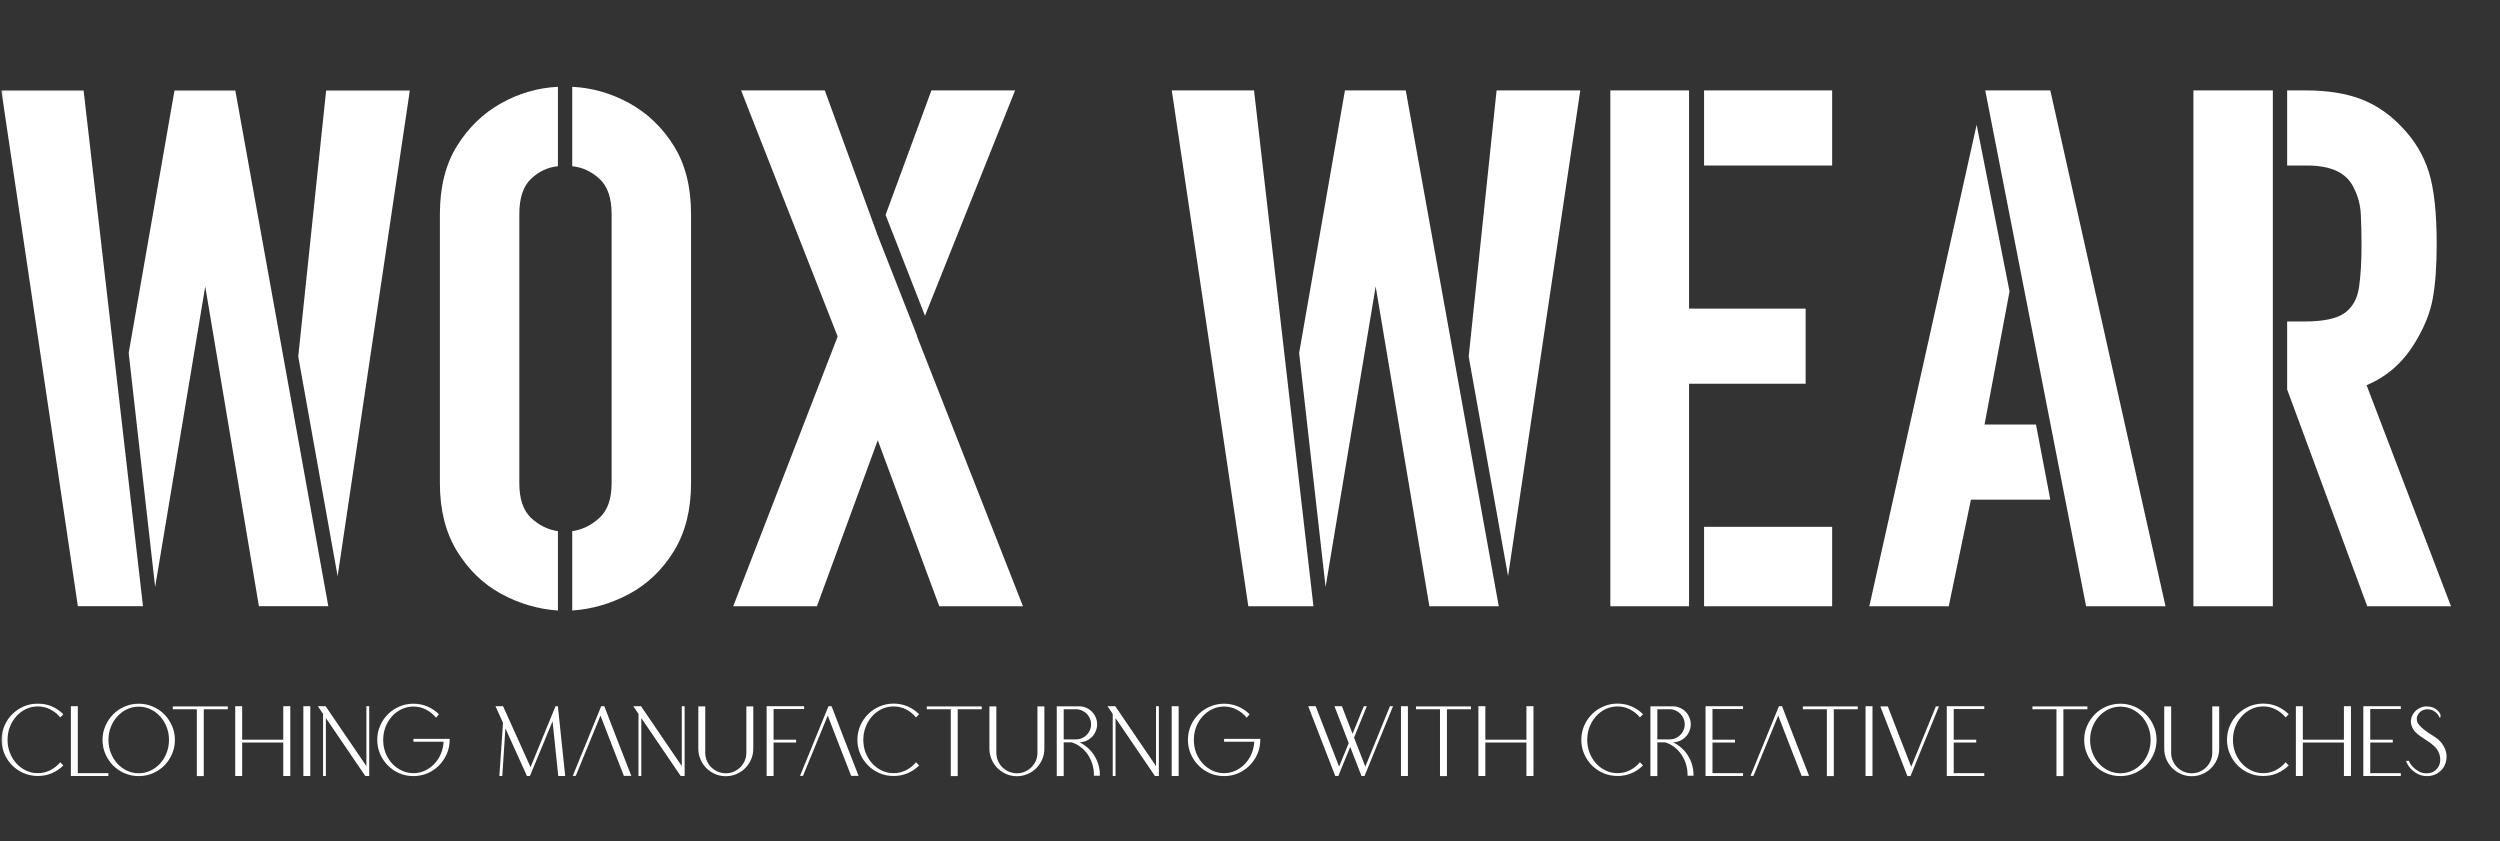 <svg width="939" height="316" viewBox="0 0 939 316" fill="none" xmlns="http://www.w3.org/2000/svg">
<rect x="0" y="0" width="939" height="316" fill="#333333" stroke="none"/>
<mask id="mask0_3_452" style="mask-type:luminance" maskUnits="userSpaceOnUse" x="0" y="0" width="934" height="316">
<path d="M933.333 0H0V316H933.333V0Z" fill="white"/>
</mask>
<g mask="url(#mask0_3_452)">
<mask id="mask1_3_452" style="mask-type:luminance" maskUnits="userSpaceOnUse" x="0" y="33" width="155" height="195">
<path d="M0.266 33.333H154.667V228H0.266V33.333Z" fill="white"/>
</mask>
<g mask="url(#mask1_3_452)">
<path d="M0.5 33.96H31.396L53.709 227.71H29.25L0.5 33.96ZM88.375 33.96L123.313 227.71H97.25L77.084 107.585L58.271 220.46L48.334 132.585L65.542 33.96H88.375ZM122.5 33.96H153.938L126.813 216.418L112.021 133.918L122.5 33.96Z" fill="white"/>
</g>
<path d="M214.931 32.606C222.458 32.971 229.624 35.033 236.431 38.794C243.234 42.559 248.791 47.892 253.098 54.794C257.4 61.684 259.556 70.231 259.556 80.439V181.481C259.556 191.523 257.4 200.038 253.098 207.023C248.791 214.012 243.234 219.346 236.431 223.023C229.624 226.689 222.458 228.783 214.931 229.314V199.502C218.692 198.96 222.098 197.304 225.14 194.523C228.192 191.747 229.723 187.398 229.723 181.481V80.439C229.723 74.356 228.192 69.929 225.14 67.148C222.098 64.372 218.692 62.804 214.931 62.439V32.606ZM209.556 199.502V229.314C202.041 228.783 194.921 226.689 188.202 223.023C181.478 219.346 175.963 214.012 171.661 207.023C167.369 200.038 165.223 191.523 165.223 181.481V80.439C165.223 70.231 167.369 61.684 171.661 54.794C175.963 47.892 181.478 42.559 188.202 38.794C194.921 35.033 202.041 32.971 209.556 32.606V62.439C205.791 62.804 202.431 64.372 199.473 67.148C196.525 69.929 195.056 74.356 195.056 80.439V181.481C195.056 187.398 196.525 191.747 199.473 194.523C202.431 197.304 205.791 198.96 209.556 199.502Z" fill="white"/>
<path d="M347.418 118.606L332.626 80.71L349.834 33.96H381.272L347.418 118.606ZM344.459 126.398L384.23 227.71H352.793L329.688 165.356L306.834 227.71H275.397L314.626 126.398L278.355 33.96H309.793L329.688 88.502L344.459 126.127V126.398Z" fill="white"/>
<path d="M440.12 33.96H471.016L493.328 227.71H468.87L440.12 33.96ZM527.995 33.96L562.932 227.71H536.87L516.703 107.585L497.891 220.46L487.953 132.585L505.161 33.96H527.995ZM562.12 33.96H593.557L566.432 216.418L551.641 133.918L562.12 33.96Z" fill="white"/>
<path d="M678.197 144.127H634.405V227.71H604.843V33.96H634.405V115.918H678.197V144.127ZM640.051 227.71V197.877H688.155V227.71H640.051ZM640.051 33.96H688.155V62.169H640.051V33.96Z" fill="white"/>
<path d="M745.389 159.46H764.722L770.097 187.668H740.285L731.951 227.71H702.118L742.43 46.856L754.785 109.46L745.389 159.46ZM813.368 227.71H783.535L745.66 33.96H770.097L813.368 227.71Z" fill="white"/>
<path d="M853.68 33.96V227.71H823.846V33.96H853.68ZM888.888 144.668L920.596 227.71H889.138L859.055 146.293V120.752H865.492C872.659 120.752 877.721 119.684 880.68 117.543C883.638 115.392 885.43 112.163 886.055 107.856C886.68 103.554 886.992 98.267 886.992 92.002C886.992 87.7 886.898 83.846 886.721 80.439C886.539 77.038 885.732 73.908 884.305 71.043C881.805 65.127 875.893 62.169 866.575 62.169H859.055V33.96H866.034C874.268 33.96 881.253 35.08 886.992 37.314C892.727 39.554 897.836 43.096 902.325 47.939C906.977 52.773 910.289 58.33 912.263 64.606C914.232 70.872 915.221 79.913 915.221 91.731C915.221 99.971 914.727 106.773 913.742 112.148C912.753 117.523 910.56 122.991 907.159 128.543C902.669 136.075 896.581 141.45 888.888 144.668Z" fill="white"/>
</g>
<mask id="mask2_3_452" style="mask-type:luminance" maskUnits="userSpaceOnUse" x="0" y="258" width="939" height="45">
<path d="M938.667 258.667H0V302.667H938.667V258.667Z" fill="white"/>
</mask>
<g mask="url(#mask2_3_452)">
<mask id="mask3_3_452" style="mask-type:luminance" maskUnits="userSpaceOnUse" x="0" y="264" width="24" height="28">
<path d="M0.266 264H24V292H0.266V264Z" fill="white"/>
</mask>
<g mask="url(#mask3_3_452)">
<path d="M14.209 264.272C16.094 264.272 17.854 264.626 19.479 265.334C21.115 266.042 22.552 267.022 23.792 268.272L22.625 269.459C21.568 268.167 20.313 267.162 18.854 266.438C17.407 265.704 15.86 265.334 14.209 265.334C12.636 265.334 11.156 265.662 9.771 266.313C8.396 266.969 7.193 267.865 6.167 269.001C5.136 270.126 4.323 271.454 3.729 272.98C3.13 274.511 2.834 276.141 2.834 277.876C2.834 279.615 3.13 281.246 3.729 282.772C4.323 284.287 5.136 285.615 6.167 286.751C7.193 287.876 8.396 288.766 9.771 289.417C11.156 290.074 12.636 290.397 14.209 290.397C15.86 290.397 17.407 290.037 18.854 289.313C20.313 288.579 21.568 287.574 22.625 286.292L23.792 287.501C22.552 288.74 21.115 289.709 19.479 290.417C17.854 291.115 16.094 291.459 14.209 291.459C12.318 291.459 10.547 291.105 8.896 290.397C7.24 289.678 5.802 288.704 4.584 287.48C3.375 286.261 2.406 284.829 1.688 283.188C0.964 281.537 0.604 279.766 0.604 277.876C0.604 275.99 0.964 274.219 1.688 272.563C2.406 270.912 3.375 269.48 4.584 268.272C5.802 267.053 7.24 266.079 8.896 265.355C10.547 264.636 12.318 264.272 14.209 264.272Z" fill="white"/>
</g>
<path d="M29.224 290.397H40.704V291.459H26.62V265.251H29.224V290.397Z" fill="white"/>
<path d="M52.113 264.313C53.998 264.313 55.764 264.678 57.404 265.397C59.056 266.105 60.493 267.079 61.717 268.313C62.936 269.553 63.904 270.995 64.613 272.647C65.332 274.287 65.696 276.037 65.696 277.897C65.696 279.787 65.332 281.558 64.613 283.209C63.904 284.865 62.936 286.303 61.717 287.522C60.493 288.745 59.056 289.719 57.404 290.438C55.764 291.147 53.998 291.501 52.113 291.501C50.222 291.501 48.451 291.147 46.8 290.438C45.144 289.719 43.707 288.745 42.488 287.522C41.279 286.303 40.311 284.865 39.592 283.209C38.868 281.558 38.509 279.787 38.509 277.897C38.509 276.037 38.868 274.287 39.592 272.647C40.311 270.995 41.279 269.553 42.488 268.313C43.707 267.079 45.144 266.105 46.8 265.397C48.451 264.678 50.222 264.313 52.113 264.313ZM52.113 265.417C50.54 265.417 49.061 265.745 47.675 266.397C46.3 267.053 45.097 267.949 44.071 269.084C43.04 270.209 42.227 271.532 41.634 273.042C41.035 274.542 40.738 276.162 40.738 277.897C40.738 279.647 41.035 281.287 41.634 282.813C42.227 284.329 43.04 285.657 44.071 286.792C45.097 287.917 46.3 288.808 47.675 289.459C49.061 290.115 50.54 290.438 52.113 290.438C53.665 290.438 55.134 290.115 56.509 289.459C57.894 288.808 59.102 287.917 60.134 286.792C61.175 285.657 61.988 284.329 62.571 282.813C63.165 281.287 63.467 279.647 63.467 277.897C63.467 276.162 63.165 274.542 62.571 273.042C61.988 271.532 61.175 270.209 60.134 269.084C59.102 267.949 57.894 267.053 56.509 266.397C55.134 265.745 53.665 265.417 52.113 265.417Z" fill="white"/>
<path d="M73.927 265.334H85.552V266.397H76.531V291.501H73.927V266.397H64.906V265.334H73.927Z" fill="white"/>
<path d="M106.394 278.897H90.956V291.459H88.352V265.251H90.956V277.834H106.394V265.251H109.04V291.459H106.394V278.897Z" fill="white"/>
<path d="M113.94 265.251H116.544V291.459H113.94V265.251Z" fill="white"/>
<path d="M122.302 265.251L137.615 287.751V265.251H138.677V291.459H137.198L122.406 269.709V291.459H121.344V268.126L119.385 265.251H122.302Z" fill="white"/>
<path d="M155.284 264.313C157.169 264.313 158.935 264.667 160.575 265.376C162.211 266.084 163.643 267.053 164.867 268.272L163.784 269.563C162.726 268.287 161.471 267.272 160.013 266.522C158.554 265.761 156.976 265.376 155.284 265.376C153.726 265.376 152.252 265.704 150.867 266.355C149.492 267.011 148.284 267.907 147.242 269.042C146.211 270.167 145.398 271.495 144.804 273.022C144.221 274.537 143.929 276.162 143.929 277.897C143.929 279.647 144.221 281.282 144.804 282.792C145.398 284.292 146.211 285.615 147.242 286.751C148.284 287.876 149.492 288.766 150.867 289.417C152.252 290.074 153.726 290.397 155.284 290.397C156.794 290.397 158.221 290.094 159.554 289.48C160.888 288.855 162.06 288.016 163.075 286.959C164.101 285.907 164.929 284.662 165.554 283.23C166.179 281.803 166.534 280.251 166.617 278.584H155.284V277.522H168.888V277.897C168.888 279.772 168.523 281.537 167.804 283.188C167.081 284.829 166.107 286.266 164.888 287.501C163.664 288.74 162.226 289.719 160.575 290.438C158.935 291.147 157.169 291.501 155.284 291.501C153.393 291.501 151.622 291.147 149.971 290.438C148.331 289.719 146.898 288.74 145.679 287.501C144.456 286.266 143.482 284.829 142.763 283.188C142.054 281.537 141.7 279.772 141.7 277.897C141.7 276.022 142.054 274.261 142.763 272.605C143.482 270.954 144.456 269.516 145.679 268.292C146.898 267.074 148.331 266.105 149.971 265.397C151.622 264.678 153.393 264.313 155.284 264.313Z" fill="white"/>
<path d="M187.559 291.459L188.934 271.522L186.101 265.251H188.955L199.267 288.147L208.663 265.251H209.538L212.288 291.459H209.684L207.538 270.917L199.872 289.459L199.038 291.459H197.913L189.83 273.563L188.663 291.459H187.559Z" fill="white"/>
<path d="M237.128 291.417H234.336C232.847 287.626 231.378 283.855 229.92 280.105C228.461 276.355 227.003 272.579 225.545 268.772L216.253 291.417H215.128L225.815 265.251H226.982C228.659 269.641 230.342 274.011 232.024 278.355C233.717 282.688 235.42 287.042 237.128 291.417Z" fill="white"/>
<path d="M240.772 265.251L256.085 287.751V265.251H257.147V291.459H255.668L240.876 269.709V291.459H239.814V268.126L237.855 265.251H240.772Z" fill="white"/>
<path d="M262.29 265.334H264.894V282.73C264.894 283.803 265.092 284.803 265.498 285.73C265.899 286.662 266.446 287.48 267.144 288.188C267.852 288.886 268.675 289.433 269.623 289.834C270.566 290.24 271.566 290.438 272.623 290.438C273.675 290.438 274.67 290.24 275.602 289.834C276.529 289.433 277.352 288.886 278.061 288.188C278.769 287.48 279.321 286.662 279.727 285.73C280.128 284.803 280.331 283.803 280.331 282.73V265.334H282.936V281.188C282.936 282.605 282.665 283.949 282.123 285.209C281.581 286.459 280.842 287.558 279.915 288.501C278.983 289.449 277.884 290.188 276.623 290.73C275.373 291.272 274.04 291.542 272.623 291.542C271.191 291.542 269.852 291.272 268.602 290.73C267.352 290.188 266.253 289.449 265.311 288.501C264.378 287.558 263.644 286.459 263.102 285.209C262.561 283.949 262.29 282.605 262.29 281.188V265.334Z" fill="white"/>
<path d="M287.949 265.251H302.032V266.313H290.553V277.834H299.012V278.897H290.553V291.459H287.949V265.251Z" fill="white"/>
<path d="M322.488 291.417H319.697C318.207 287.626 316.738 283.855 315.28 280.105C313.822 276.355 312.363 272.579 310.905 268.772L301.613 291.417H300.488L311.176 265.251H312.342C314.02 269.641 315.702 274.011 317.384 278.355C319.077 282.688 320.78 287.042 322.488 291.417Z" fill="white"/>
<path d="M335.641 264.272C337.526 264.272 339.286 264.626 340.911 265.334C342.547 266.042 343.984 267.022 345.224 268.272L344.057 269.459C343 268.167 341.745 267.162 340.286 266.438C338.838 265.704 337.292 265.334 335.641 265.334C334.068 265.334 332.588 265.662 331.203 266.313C329.828 266.969 328.625 267.865 327.599 269.001C326.568 270.126 325.755 271.454 325.161 272.98C324.562 274.511 324.266 276.141 324.266 277.876C324.266 279.615 324.562 281.246 325.161 282.772C325.755 284.287 326.568 285.615 327.599 286.751C328.625 287.876 329.828 288.766 331.203 289.417C332.588 290.074 334.068 290.397 335.641 290.397C337.292 290.397 338.838 290.037 340.286 289.313C341.745 288.579 343 287.574 344.057 286.292L345.224 287.501C343.984 288.74 342.547 289.709 340.911 290.417C339.286 291.115 337.526 291.459 335.641 291.459C333.75 291.459 331.979 291.105 330.328 290.397C328.672 289.678 327.234 288.704 326.016 287.48C324.807 286.261 323.838 284.829 323.12 283.188C322.396 281.537 322.036 279.766 322.036 277.876C322.036 275.99 322.396 274.219 323.12 272.563C323.838 270.912 324.807 269.48 326.016 268.272C327.234 267.053 328.672 266.079 330.328 265.355C331.979 264.636 333.75 264.272 335.641 264.272Z" fill="white"/>
<path d="M357.115 265.334H368.74V266.397H359.719V291.501H357.115V266.397H348.094V265.334H357.115Z" fill="white"/>
<path d="M371.623 265.334H374.228V282.73C374.228 283.803 374.426 284.803 374.832 285.73C375.233 286.662 375.78 287.48 376.478 288.188C377.186 288.886 378.009 289.433 378.957 289.834C379.9 290.24 380.9 290.438 381.957 290.438C383.009 290.438 384.004 290.24 384.936 289.834C385.863 289.433 386.686 288.886 387.394 288.188C388.103 287.48 388.655 286.662 389.061 285.73C389.462 284.803 389.665 283.803 389.665 282.73V265.334H392.269V281.188C392.269 282.605 391.998 283.949 391.457 285.209C390.915 286.459 390.176 287.558 389.248 288.501C388.316 289.449 387.217 290.188 385.957 290.73C384.707 291.272 383.373 291.542 381.957 291.542C380.525 291.542 379.186 291.272 377.936 290.73C376.686 290.188 375.587 289.449 374.644 288.501C373.712 287.558 372.978 286.459 372.436 285.209C371.894 283.949 371.623 282.605 371.623 281.188V265.334Z" fill="white"/>
<path d="M396.918 265.292H405.335C406.262 265.292 407.137 265.475 407.96 265.834C408.778 266.183 409.491 266.667 410.106 267.292C410.715 267.907 411.194 268.62 411.543 269.438C411.903 270.261 412.085 271.136 412.085 272.063C412.085 272.969 411.903 273.829 411.543 274.647C411.194 275.469 410.72 276.183 410.127 276.792C409.543 277.391 408.845 277.87 408.043 278.23C407.236 278.594 406.382 278.787 405.481 278.813C406.606 279.37 407.632 280.063 408.564 280.897C409.507 281.719 410.314 282.662 410.981 283.73C411.658 284.787 412.179 285.933 412.543 287.167C412.918 288.391 413.106 289.667 413.106 291.001V291.376H410.877V291.001C410.877 289.542 410.658 288.157 410.231 286.834C409.798 285.516 409.21 284.324 408.46 283.251C407.71 282.183 406.814 281.266 405.772 280.501C404.741 279.725 403.627 279.162 402.418 278.813H399.522V291.501H396.918V265.292ZM399.522 266.397V277.709H404.168C404.944 277.709 405.673 277.563 406.356 277.272C407.048 276.969 407.647 276.563 408.147 276.063C408.658 275.553 409.064 274.954 409.356 274.272C409.658 273.579 409.814 272.844 409.814 272.063C409.814 271.272 409.658 270.537 409.356 269.855C409.064 269.162 408.658 268.563 408.147 268.063C407.647 267.553 407.048 267.147 406.356 266.855C405.673 266.553 404.944 266.397 404.168 266.397H399.522Z" fill="white"/>
<path d="M418.892 265.251L434.205 287.751V265.251H435.267V291.459H433.788L418.997 269.709V291.459H417.934V268.126L415.976 265.251H418.892Z" fill="white"/>
<path d="M440.091 265.251H442.695V291.459H440.091V265.251Z" fill="white"/>
<path d="M459.764 264.313C461.65 264.313 463.416 264.667 465.056 265.376C466.692 266.084 468.124 267.053 469.348 268.272L468.264 269.563C467.207 268.287 465.952 267.272 464.494 266.522C463.035 265.761 461.457 265.376 459.764 265.376C458.207 265.376 456.733 265.704 455.348 266.355C453.973 267.011 452.764 267.907 451.723 269.042C450.692 270.167 449.879 271.495 449.285 273.022C448.702 274.537 448.41 276.162 448.41 277.897C448.41 279.647 448.702 281.282 449.285 282.792C449.879 284.292 450.692 285.615 451.723 286.751C452.764 287.876 453.973 288.766 455.348 289.417C456.733 290.074 458.207 290.397 459.764 290.397C461.275 290.397 462.702 290.094 464.035 289.48C465.369 288.855 466.541 288.016 467.556 286.959C468.582 285.907 469.41 284.662 470.035 283.23C470.66 281.803 471.014 280.251 471.098 278.584H459.764V277.522H473.369V277.897C473.369 279.772 473.004 281.537 472.285 283.188C471.561 284.829 470.587 286.266 469.369 287.501C468.145 288.74 466.707 289.719 465.056 290.438C463.416 291.147 461.65 291.501 459.764 291.501C457.874 291.501 456.103 291.147 454.452 290.438C452.811 289.719 451.379 288.74 450.16 287.501C448.936 286.266 447.962 284.829 447.244 283.188C446.535 281.537 446.181 279.772 446.181 277.897C446.181 276.022 446.535 274.261 447.244 272.605C447.962 270.954 448.936 269.516 450.16 268.292C451.379 267.074 452.811 266.105 454.452 265.397C456.103 264.678 457.874 264.313 459.764 264.313Z" fill="white"/>
<path d="M494.165 265.251L502.957 287.938L506.582 279.105L501.227 265.251H504.019L508.019 275.605L512.248 265.251H513.373L508.582 277.042L512.811 287.938L522.061 265.251H523.227L513.373 289.376L512.519 291.459H511.373L507.144 280.542L503.519 289.376L502.686 291.459H501.519L491.373 265.251H494.165Z" fill="white"/>
<path d="M526.206 265.251H528.811V291.459H526.206V265.251Z" fill="white"/>
<path d="M540.86 265.334H552.485V266.397H543.465V291.501H540.86V266.397H531.84V265.334H540.86Z" fill="white"/>
<path d="M573.327 278.897H557.89V291.459H555.286V265.251H557.89V277.834H573.327V265.251H575.973V291.459H573.327V278.897Z" fill="white"/>
<path d="M607.54 264.272C609.426 264.272 611.186 264.626 612.811 265.334C614.446 266.042 615.884 267.022 617.124 268.272L615.957 269.459C614.9 268.167 613.644 267.162 612.186 266.438C610.738 265.704 609.191 265.334 607.54 265.334C605.967 265.334 604.488 265.662 603.103 266.313C601.728 266.969 600.525 267.865 599.499 269.001C598.467 270.126 597.655 271.454 597.061 272.98C596.462 274.511 596.165 276.141 596.165 277.876C596.165 279.615 596.462 281.246 597.061 282.772C597.655 284.287 598.467 285.615 599.499 286.751C600.525 287.876 601.728 288.766 603.103 289.417C604.488 290.074 605.967 290.397 607.54 290.397C609.191 290.397 610.738 290.037 612.186 289.313C613.644 288.579 614.9 287.574 615.957 286.292L617.124 287.501C615.884 288.74 614.446 289.709 612.811 290.417C611.186 291.115 609.426 291.459 607.54 291.459C605.65 291.459 603.879 291.105 602.228 290.397C600.571 289.678 599.134 288.704 597.915 287.48C596.707 286.261 595.738 284.829 595.019 283.188C594.295 281.537 593.936 279.766 593.936 277.876C593.936 275.99 594.295 274.219 595.019 272.563C595.738 270.912 596.707 269.48 597.915 268.272C599.134 267.053 600.571 266.079 602.228 265.355C603.879 264.636 605.65 264.272 607.54 264.272Z" fill="white"/>
<path d="M619.89 265.292H628.306C629.233 265.292 630.108 265.475 630.931 265.834C631.749 266.183 632.462 266.667 633.077 267.292C633.686 267.907 634.166 268.62 634.515 269.438C634.874 270.261 635.056 271.136 635.056 272.063C635.056 272.969 634.874 273.829 634.515 274.647C634.166 275.469 633.692 276.183 633.098 276.792C632.515 277.391 631.817 277.87 631.015 278.23C630.207 278.594 629.353 278.787 628.452 278.813C629.577 279.37 630.603 280.063 631.535 280.897C632.478 281.719 633.285 282.662 633.952 283.73C634.629 284.787 635.15 285.933 635.515 287.167C635.89 288.391 636.077 289.667 636.077 291.001V291.376H633.848V291.001C633.848 289.542 633.629 288.157 633.202 286.834C632.77 285.516 632.181 284.324 631.431 283.251C630.681 282.183 629.785 281.266 628.744 280.501C627.712 279.725 626.598 279.162 625.39 278.813H622.494V291.501H619.89V265.292ZM622.494 266.397V277.709H627.14C627.916 277.709 628.645 277.563 629.327 277.272C630.02 276.969 630.619 276.563 631.119 276.063C631.629 275.553 632.035 274.954 632.327 274.272C632.629 273.579 632.785 272.844 632.785 272.063C632.785 271.272 632.629 270.537 632.327 269.855C632.035 269.162 631.629 268.563 631.119 268.063C630.619 267.553 630.02 267.147 629.327 266.855C628.645 266.553 627.916 266.397 627.14 266.397H622.494Z" fill="white"/>
<path d="M640.603 265.251H654.686V266.313H643.207V277.834H651.666V278.897H643.207V290.397H654.686V291.459H640.603V265.251Z" fill="white"/>
<path d="M679.484 291.417H676.692C675.203 287.626 673.734 283.855 672.276 280.105C670.817 276.355 669.359 272.579 667.901 268.772L658.609 291.417H657.484L668.172 265.251H669.338C671.015 269.641 672.698 274.011 674.38 278.355C676.073 282.688 677.776 287.042 679.484 291.417Z" fill="white"/>
<path d="M686.173 265.334H697.798V266.397H688.777V291.501H686.173V266.397H677.152V265.334H686.173Z" fill="white"/>
<path d="M700.703 265.251H703.307V291.459H700.703V265.251Z" fill="white"/>
<path d="M706.252 265.334H709.065C710.533 269.141 711.992 272.917 713.44 276.667C714.898 280.417 716.367 284.188 717.856 287.98L727.106 265.334H728.273L717.586 291.501H716.419C714.711 287.126 713.013 282.766 711.336 278.417C709.669 274.074 707.971 269.709 706.252 265.334Z" fill="white"/>
<path d="M731.211 265.251H745.295V266.313H733.815V277.834H742.274V278.897H733.815V290.397H745.295V291.459H731.211V265.251Z" fill="white"/>
<path d="M772.402 265.334H784.027V266.397H775.006V291.501H772.402V266.397H763.381V265.334H772.402Z" fill="white"/>
<path d="M796.42 264.313C798.306 264.313 800.071 264.678 801.712 265.397C803.363 266.105 804.8 267.079 806.024 268.313C807.243 269.553 808.212 270.995 808.92 272.647C809.639 274.287 810.004 276.037 810.004 277.897C810.004 279.787 809.639 281.558 808.92 283.209C808.212 284.865 807.243 286.303 806.024 287.522C804.8 288.745 803.363 289.719 801.712 290.438C800.071 291.147 798.306 291.501 796.42 291.501C794.53 291.501 792.759 291.147 791.108 290.438C789.452 289.719 788.014 288.745 786.795 287.522C785.587 286.303 784.618 284.865 783.899 283.209C783.175 281.558 782.816 279.787 782.816 277.897C782.816 276.037 783.175 274.287 783.899 272.647C784.618 270.995 785.587 269.553 786.795 268.313C788.014 267.079 789.452 266.105 791.108 265.397C792.759 264.678 794.53 264.313 796.42 264.313ZM796.42 265.417C794.847 265.417 793.368 265.745 791.983 266.397C790.608 267.053 789.405 267.949 788.379 269.084C787.347 270.209 786.535 271.532 785.941 273.042C785.342 274.542 785.045 276.162 785.045 277.897C785.045 279.647 785.342 281.287 785.941 282.813C786.535 284.329 787.347 285.657 788.379 286.792C789.405 287.917 790.608 288.808 791.983 289.459C793.368 290.115 794.847 290.438 796.42 290.438C797.972 290.438 799.441 290.115 800.816 289.459C802.202 288.808 803.41 287.917 804.441 286.792C805.483 285.657 806.295 284.329 806.879 282.813C807.472 281.287 807.774 279.647 807.774 277.897C807.774 276.162 807.472 274.542 806.879 273.042C806.295 271.532 805.483 270.209 804.441 269.084C803.41 267.949 802.202 267.053 800.816 266.397C799.441 265.745 797.972 265.417 796.42 265.417Z" fill="white"/>
<path d="M812.885 265.334H815.489V282.73C815.489 283.803 815.687 284.803 816.093 285.73C816.494 286.662 817.041 287.48 817.739 288.188C818.447 288.886 819.27 289.433 820.218 289.834C821.161 290.24 822.161 290.438 823.218 290.438C824.27 290.438 825.265 290.24 826.197 289.834C827.124 289.433 827.947 288.886 828.656 288.188C829.364 287.48 829.916 286.662 830.322 285.73C830.723 284.803 830.926 283.803 830.926 282.73V265.334H833.531V281.188C833.531 282.605 833.26 283.949 832.718 285.209C832.176 286.459 831.437 287.558 830.51 288.501C829.577 289.449 828.478 290.188 827.218 290.73C825.968 291.272 824.635 291.542 823.218 291.542C821.786 291.542 820.447 291.272 819.197 290.73C817.947 290.188 816.848 289.449 815.906 288.501C814.973 287.558 814.239 286.459 813.697 285.209C813.156 283.949 812.885 282.605 812.885 281.188V265.334Z" fill="white"/>
<path d="M850.068 264.272C851.953 264.272 853.714 264.626 855.339 265.334C856.974 266.042 858.411 267.022 859.651 268.272L858.484 269.459C857.427 268.167 856.172 267.162 854.714 266.438C853.266 265.704 851.719 265.334 850.068 265.334C848.495 265.334 847.016 265.662 845.63 266.313C844.255 266.969 843.052 267.865 842.026 269.001C840.995 270.126 840.182 271.454 839.589 272.98C838.99 274.511 838.693 276.141 838.693 277.876C838.693 279.615 838.99 281.246 839.589 282.772C840.182 284.287 840.995 285.615 842.026 286.751C843.052 287.876 844.255 288.766 845.63 289.417C847.016 290.074 848.495 290.397 850.068 290.397C851.719 290.397 853.266 290.037 854.714 289.313C856.172 288.579 857.427 287.574 858.484 286.292L859.651 287.501C858.411 288.74 856.974 289.709 855.339 290.417C853.714 291.115 851.953 291.459 850.068 291.459C848.177 291.459 846.406 291.105 844.755 290.397C843.099 289.678 841.661 288.704 840.443 287.48C839.234 286.261 838.266 284.829 837.547 283.188C836.823 281.537 836.464 279.766 836.464 277.876C836.464 275.99 836.823 274.219 837.547 272.563C838.266 270.912 839.234 269.48 840.443 268.272C841.661 267.053 843.099 266.079 844.755 265.355C846.406 264.636 848.177 264.272 850.068 264.272Z" fill="white"/>
<path d="M880.375 278.897H864.938V291.459H862.334V265.251H864.938V277.834H880.375V265.251H883.021V291.459H880.375V278.897Z" fill="white"/>
<path d="M887.661 265.251H901.744V266.313H890.265V277.834H898.724V278.897H890.265V290.397H901.744V291.459H887.661V265.251Z" fill="white"/>
<path d="M916.202 269.459C916.161 269.225 916.02 268.933 915.786 268.584C915.562 268.24 915.265 267.907 914.89 267.584C914.525 267.266 914.083 266.99 913.557 266.751C913.025 266.516 912.437 266.397 911.786 266.397C911.129 266.397 910.557 266.511 910.057 266.73C909.557 266.954 909.129 267.246 908.786 267.605C908.452 267.954 908.192 268.334 908.015 268.751C907.833 269.167 907.744 269.563 907.744 269.938C907.744 270.313 907.796 270.704 907.911 271.105C908.036 271.496 908.307 271.933 908.723 272.417C909.15 272.907 909.77 273.475 910.577 274.126C911.379 274.766 912.494 275.522 913.911 276.397C915.286 277.204 916.359 278.136 917.14 279.188C917.932 280.246 918.458 281.334 918.723 282.459C918.984 283.574 918.999 284.678 918.765 285.772C918.541 286.871 918.103 287.85 917.452 288.709C916.796 289.558 915.952 290.246 914.911 290.772C913.879 291.287 912.702 291.527 911.369 291.501C910.796 291.501 910.161 291.412 909.452 291.23C908.744 291.037 908.025 290.709 907.307 290.251C906.598 289.792 905.916 289.204 905.265 288.48C904.624 287.746 904.098 286.85 903.682 285.792H904.807C904.807 285.917 904.952 286.23 905.244 286.73C905.536 287.219 905.952 287.73 906.494 288.272C907.046 288.813 907.723 289.308 908.515 289.751C909.317 290.183 910.223 290.412 911.223 290.438C912.557 290.496 913.666 290.178 914.557 289.48C915.458 288.787 916.057 287.912 916.348 286.855C916.65 285.803 916.629 284.662 916.286 283.438C915.952 282.219 915.234 281.115 914.14 280.126C913.307 279.376 912.463 278.74 911.619 278.209C910.77 277.683 909.973 277.157 909.223 276.626C908.473 276.1 907.791 275.532 907.182 274.917C906.583 274.292 906.129 273.532 905.827 272.626C905.52 271.766 905.452 270.917 905.619 270.084C905.786 269.24 906.119 268.475 906.619 267.792C907.119 267.115 907.744 266.558 908.494 266.126C909.254 265.683 910.077 265.417 910.952 265.334C911.504 265.308 912.067 265.344 912.64 265.438C913.208 265.522 913.744 265.688 914.244 265.938C914.744 266.188 915.202 266.511 915.619 266.897C916.036 267.287 916.369 267.761 916.619 268.313L916.661 269.459H916.202Z" fill="white"/>
</g>
</svg>
